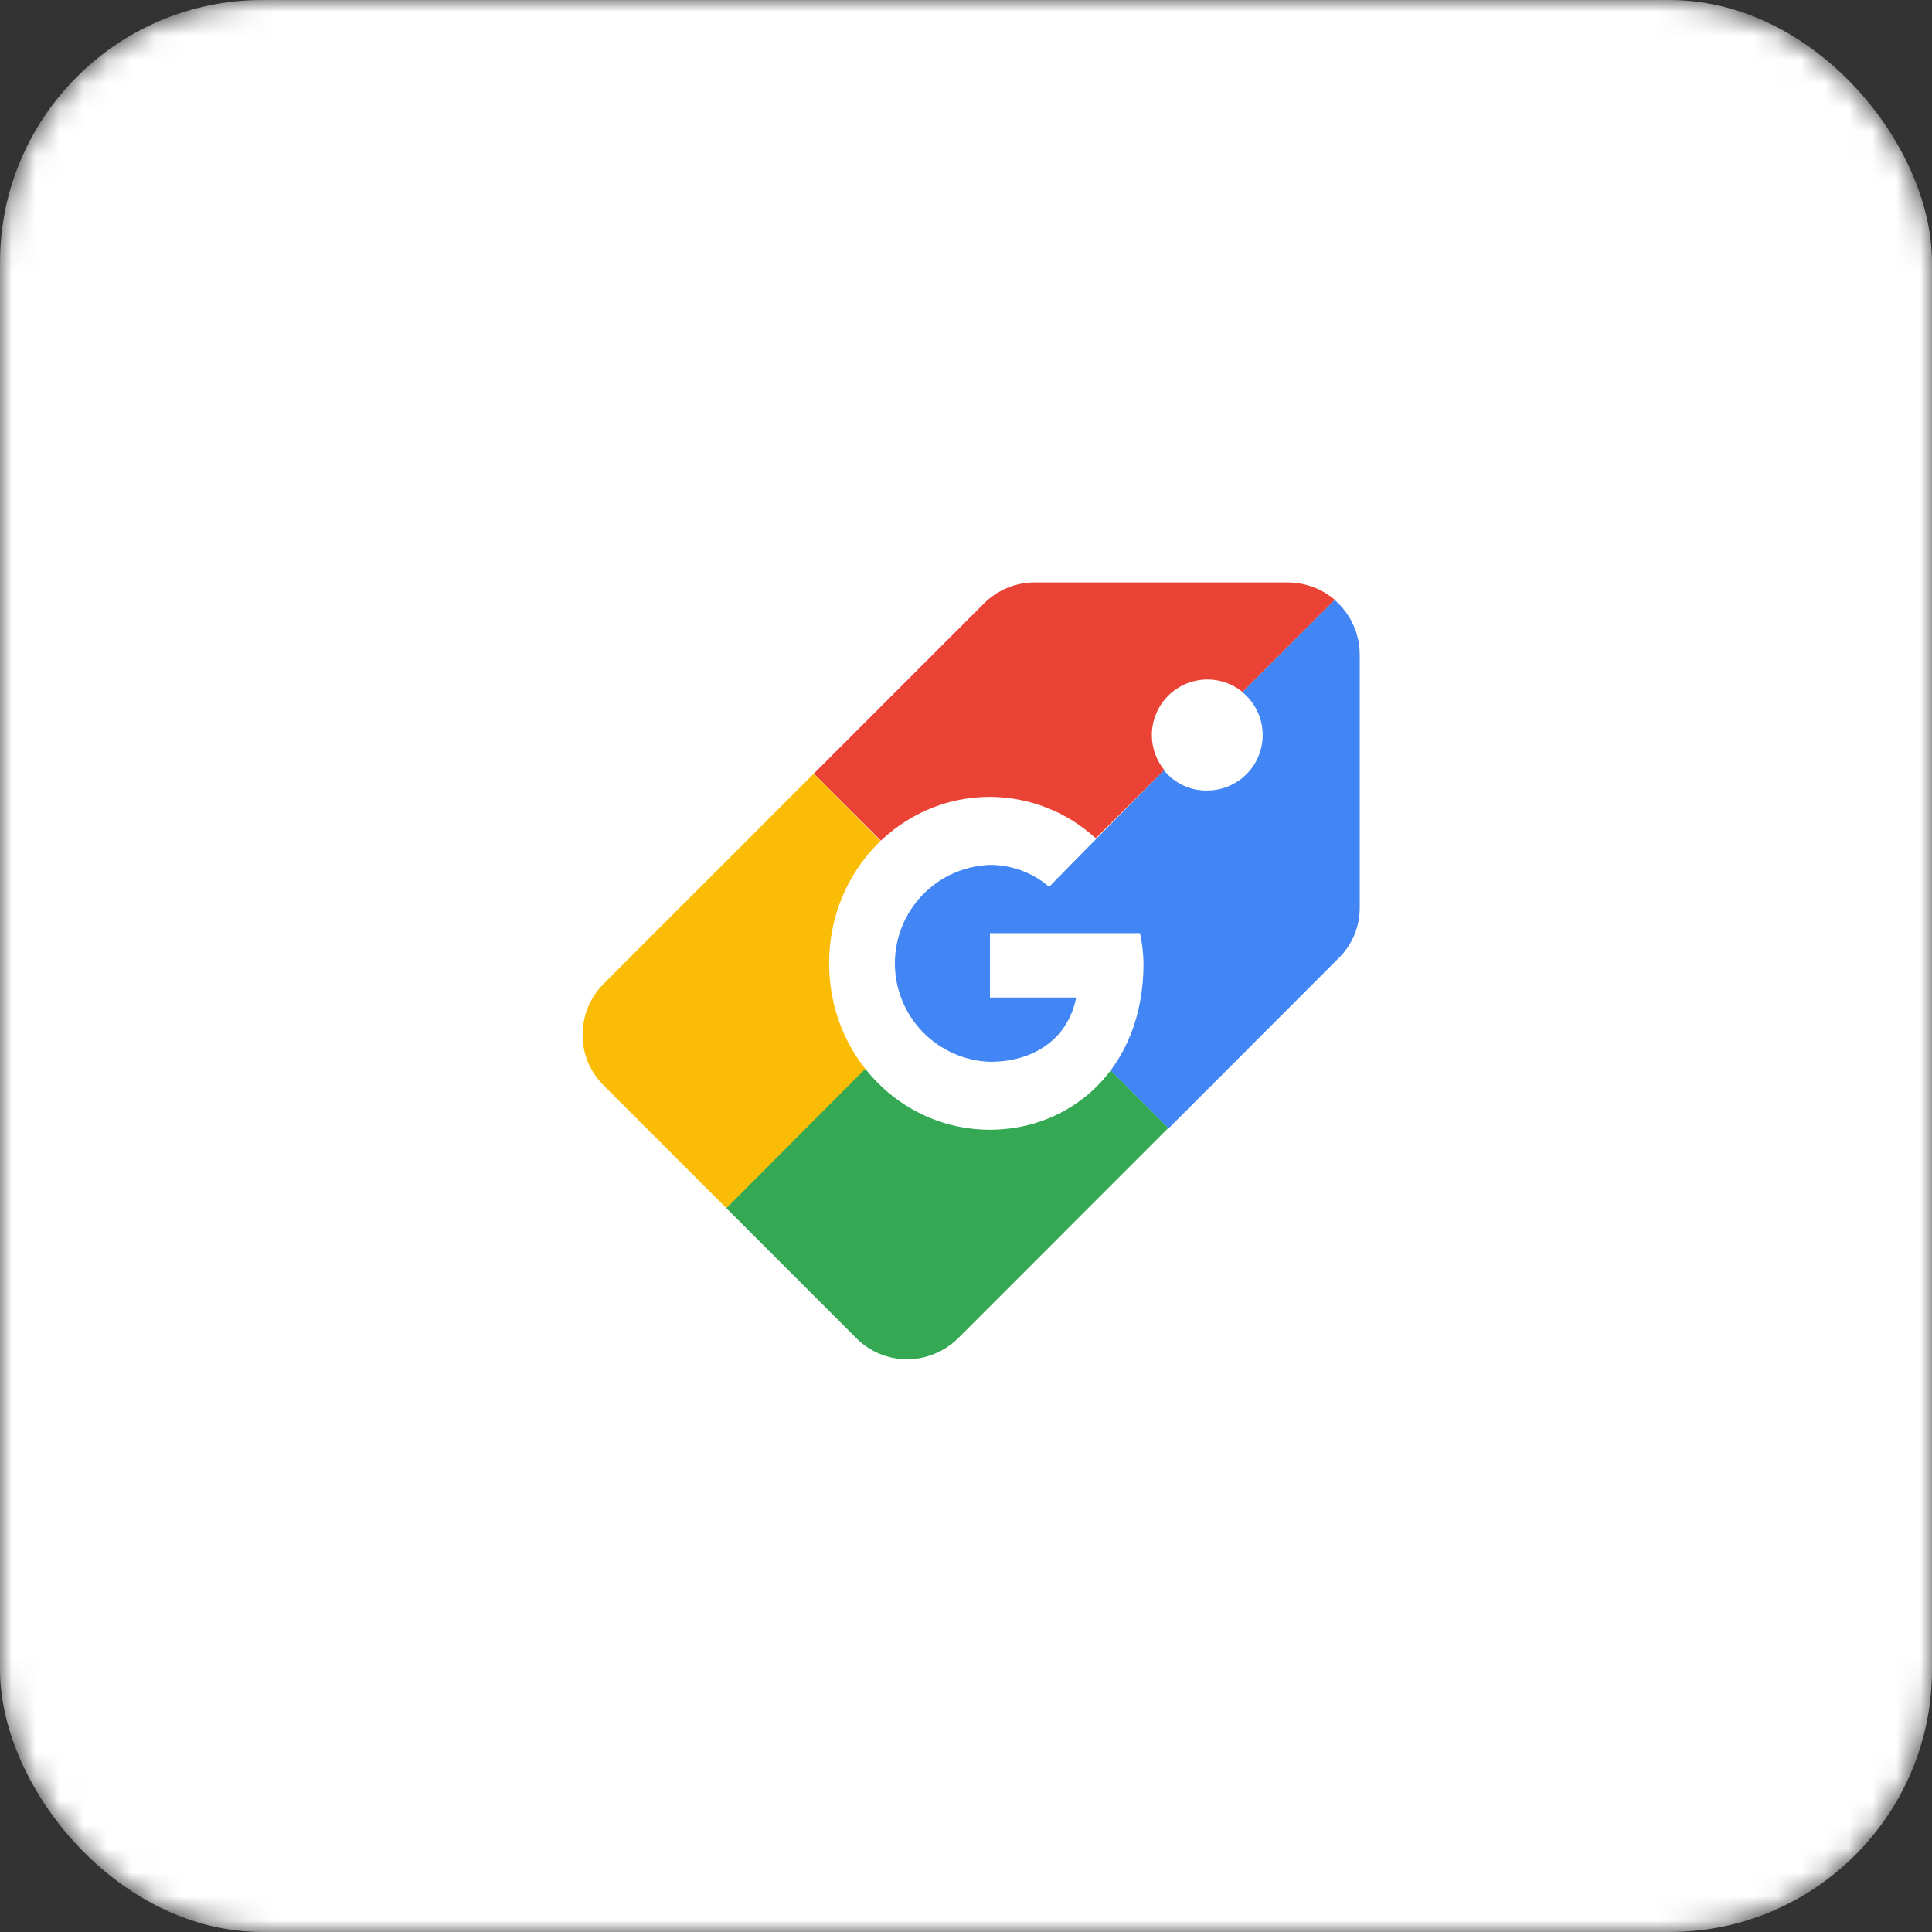 <svg width="100%" height="100%" viewBox="0 0 81 81" fill="none" xmlns="http://www.w3.org/2000/svg">
<rect x="0" y="0" width="81" height="81" fill="#333333" stroke="none"/>
<mask id="mask0_1277_5828" style="mask-type:alpha" maskUnits="userSpaceOnUse" x="0" y="0" width="81" height="81">
<rect width="81" height="81" rx="11" fill="#C4C4C4"/>
</mask>
<g mask="url(#mask0_1277_5828)">
<rect width="81" height="81" rx="11" fill="white"/>
</g>
<g clip-path="url(#clip0_1277_5828)">
<path d="M43.387 24.418C42.992 24.417 42.6 24.494 42.234 24.645C41.868 24.796 41.536 25.017 41.256 25.297L34.121 32.432L36.936 35.248L41.517 34.1L45.954 35.131L48.817 32.288C48.453 31.841 48.267 31.275 48.296 30.699C48.325 30.122 48.568 29.578 48.975 29.17C49.383 28.762 49.928 28.52 50.504 28.491C51.08 28.462 51.647 28.647 52.094 29.012L55.965 25.148C55.412 24.678 54.71 24.419 53.984 24.418H43.387Z" fill="#EA4335"/>
<path d="M55.952 25.155L52.088 29.017C52.46 29.322 52.728 29.735 52.856 30.199C52.984 30.663 52.964 31.156 52.8 31.608C52.636 32.061 52.336 32.452 51.94 32.726C51.545 33.001 51.074 33.146 50.593 33.142C50.249 33.146 49.91 33.072 49.599 32.925C49.289 32.778 49.016 32.563 48.801 32.296L44.39 36.758L41.25 35.237L37.703 37.112L36.69 40.389L37.703 44.07L41.25 45.654L46.571 44.894L48.989 47.311L56.116 40.178C56.401 39.901 56.626 39.57 56.78 39.204C56.933 38.838 57.011 38.444 57.008 38.047V27.448C57.008 27.013 56.914 26.584 56.733 26.188C56.552 25.792 56.288 25.44 55.959 25.155H55.952Z" fill="#4285F4"/>
<path d="M34.12 32.433L25.318 41.235C25.034 41.517 24.81 41.851 24.657 42.22C24.503 42.589 24.425 42.984 24.426 43.384C24.424 43.781 24.501 44.174 24.654 44.54C24.808 44.906 25.033 45.238 25.318 45.515L30.459 50.656L36.287 44.828L35.273 40.399L36.928 35.265L34.12 32.433Z" fill="#FBBC05"/>
<path d="M30.453 50.653L35.896 56.098C36.175 56.38 36.507 56.603 36.873 56.757C37.238 56.91 37.63 56.989 38.027 56.99C38.833 56.985 39.605 56.665 40.178 56.098L48.978 47.293L46.561 44.876L41.493 46.341L36.268 44.82L30.453 50.653Z" fill="#34A853"/>
<path d="M47.804 39.122H41.505V41.821H45.121C44.781 43.533 43.375 44.517 41.505 44.517C40.435 44.479 39.422 44.028 38.678 43.258C37.935 42.488 37.519 41.459 37.519 40.389C37.519 39.319 37.935 38.29 38.678 37.52C39.422 36.75 40.435 36.299 41.505 36.261C42.416 36.26 43.297 36.587 43.988 37.181L45.949 35.154C44.738 34.037 43.153 33.414 41.505 33.408C37.765 33.408 34.76 36.515 34.76 40.386C34.76 44.258 37.762 47.365 41.505 47.365C44.88 47.365 47.943 44.831 47.943 40.386C47.936 39.96 47.886 39.536 47.794 39.12L47.804 39.122Z" fill="white"/>
</g>
<defs>
<clipPath id="clip0_1277_5828">
<rect width="32.58" height="32.572" fill="white" transform="translate(24.42 24.418)"/>
</clipPath>
</defs>
</svg>
